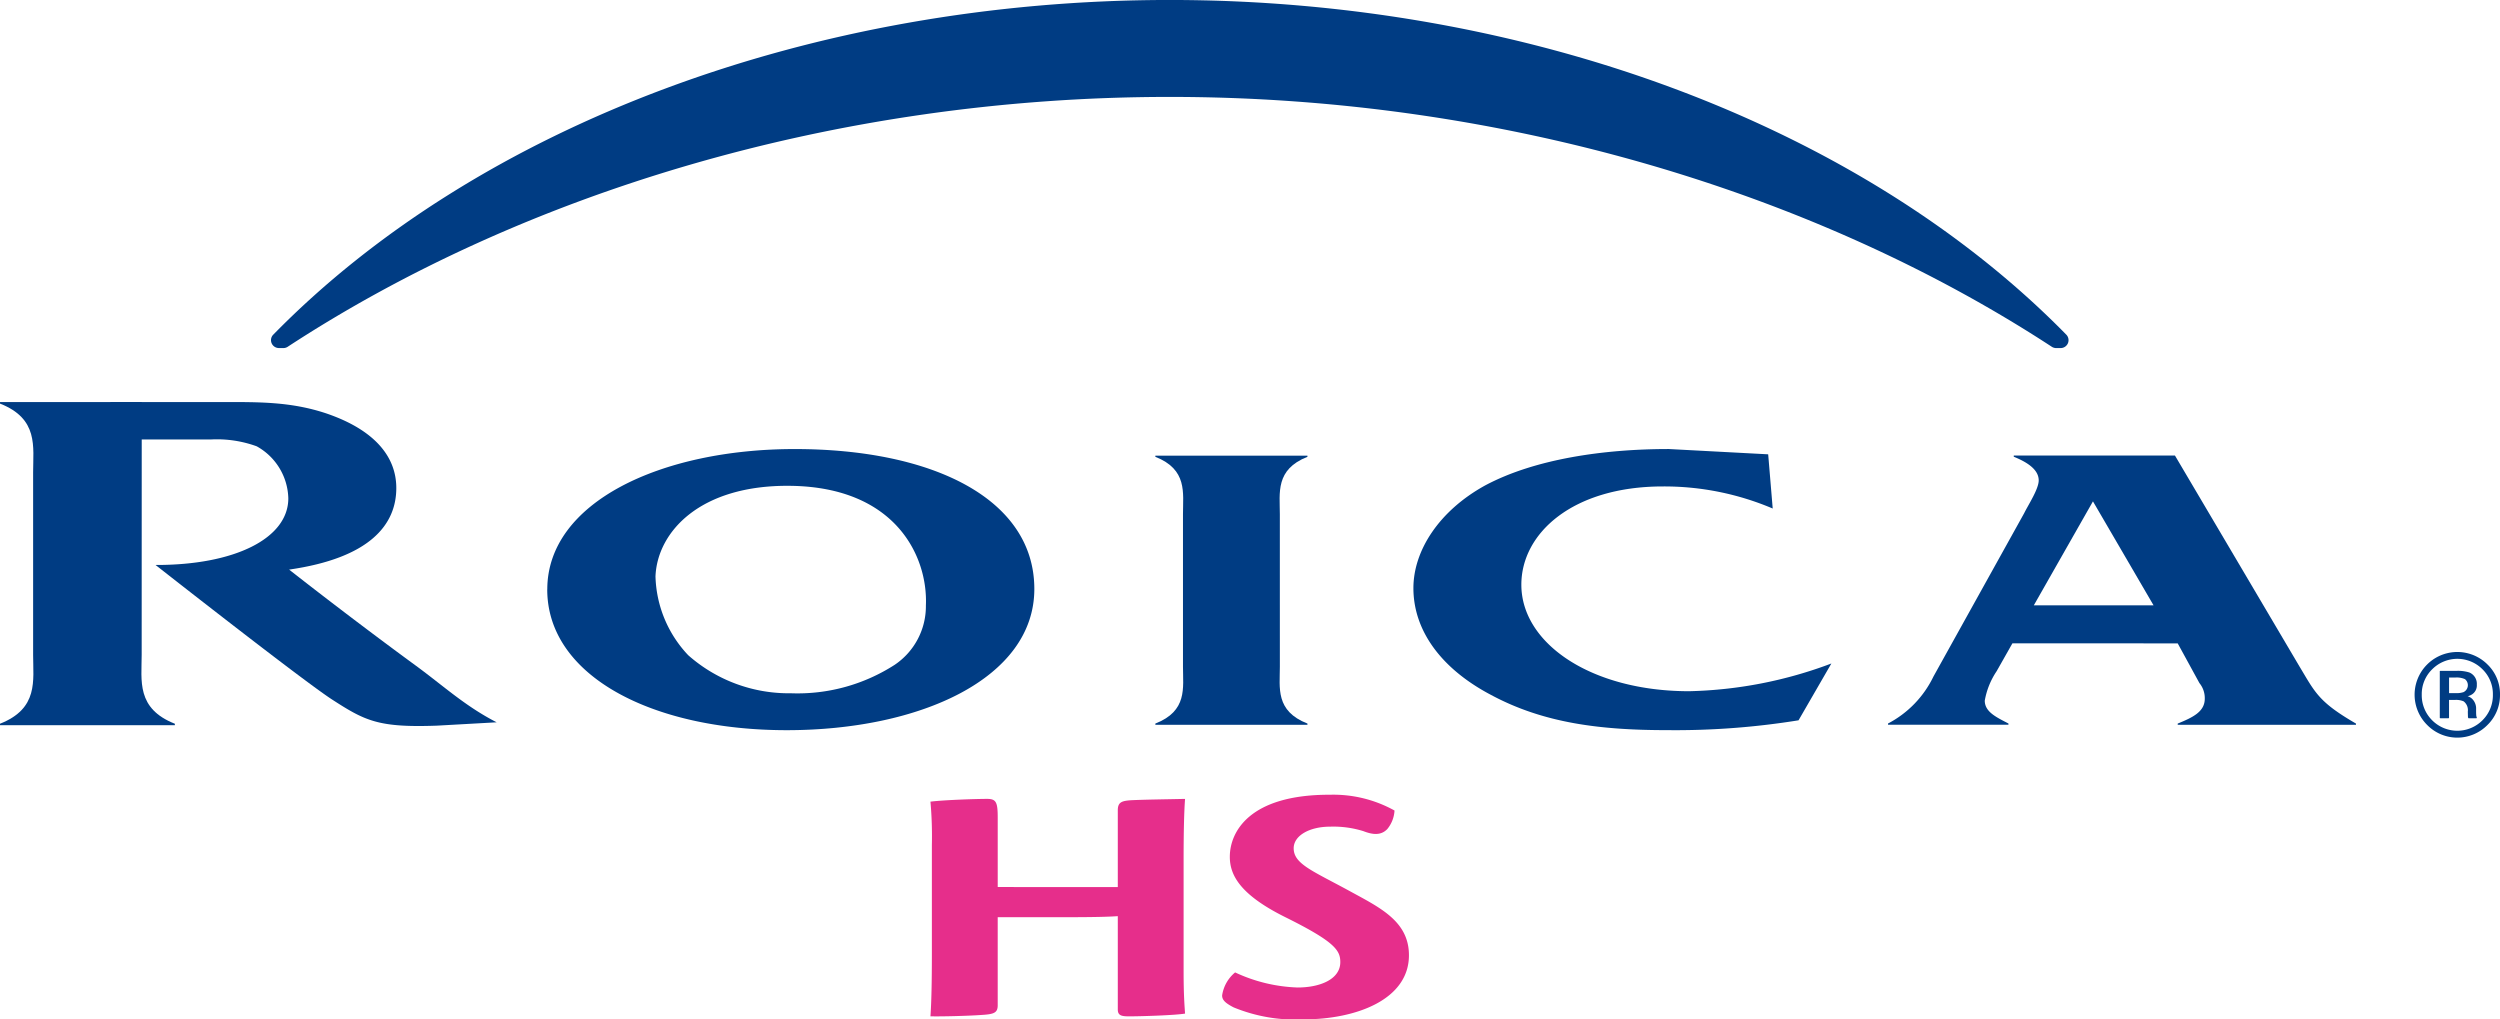 <svg xmlns="http://www.w3.org/2000/svg" width="224.171" height="91.407" viewBox="0 0 224.171 91.407">
  <g id="グループ_1376" data-name="グループ 1376" transform="translate(-183.602 -693.656)">
    <path id="パス_1872" data-name="パス 1872" d="M227.349,724.7v-6.889c0-.709.347-.83,1.121-.891,1.077-.062,3.446-.09,4.91-.124-.087,1.17-.13,2.985-.13,5.536v9.932c0,2.155.09,3.167.13,3.783-.9.155-3.963.248-5.04.248-.687,0-.991-.093-.991-.616V727.31c-.861.062-2.238.093-4.437.093h-6.331v7.9c0,.678-.344.8-1.424.864-1.2.09-3.746.151-4.607.124.087-1.232.127-3.047.127-5.629v-9.719a34.775,34.775,0,0,0-.127-3.9c1.251-.155,4.136-.248,5.081-.248.82,0,.951.307.951,1.694v6.21Z" transform="translate(56.484 48.496)" fill="#e62e8b"/>
    <path id="パス_1873" data-name="パス 1873" d="M228.646,716.674a11.282,11.282,0,0,1,5.814,1.415,2.868,2.868,0,0,1-.647,1.66c-.557.585-1.291.523-2.152.186a9.076,9.076,0,0,0-2.972-.4c-1.851,0-3.272.8-3.272,1.938,0,1.387,1.635,2,4.864,3.752,2.8,1.539,5.471,2.74,5.471,5.842,0,3.935-4.65,5.752-9.517,5.752a14.551,14.551,0,0,1-6.2-1.078c-.777-.4-1.034-.678-1.034-1.074a3.306,3.306,0,0,1,1.164-2.062,14.307,14.307,0,0,0,5.6,1.353c2.025,0,3.833-.74,3.833-2.276,0-1.047-.474-1.814-4.87-4-4.177-2.059-5.037-3.845-5.037-5.443,0-2.245,1.765-5.566,8.917-5.566Z" transform="translate(74.187 48.246)" fill="#e62e8b"/>
    <path id="パス_1874" data-name="パス 1874" d="M209.158,718.051c.173-3.938,3.96-8.2,12.127-8.09,9.474.133,12.316,6.4,12.118,10.746a6.333,6.333,0,0,1-2.793,5.3,16.089,16.089,0,0,1-9.319,2.554,13.61,13.61,0,0,1-9.2-3.412,10.678,10.678,0,0,1-2.935-7.1m-9.706,1.2c0,7.743,9.375,12.622,21.477,12.622,11.988,0,22.2-4.663,22.2-12.663,0-8.071-9.087-12.545-21.486-12.545-11.979,0-22.186,4.768-22.186,12.585" transform="translate(33.222 27.259)" fill="#003c83"/>
    <path id="パス_1875" data-name="パス 1875" d="M228.228,725.78c0,1.913-.415,3.966,2.474,5.1v.112H217.064v-.112c2.889-1.133,2.477-3.186,2.477-5.1V712.1c0-1.913.412-4-2.477-5.139v-.105H230.7v.105c-2.889,1.139-2.474,3.226-2.474,5.139Z" transform="translate(70.137 27.657)" fill="#003c83"/>
    <path id="パス_1876" data-name="パス 1876" d="M259.071,730.986a69.276,69.276,0,0,1-11.753.882c-6.022,0-11.1-.625-15.815-3.155-4.545-2.39-6.966-5.833-6.966-9.579,0-3.368,2.3-6.932,6.434-9.21,4.483-2.39,10.684-3.263,16.468-3.263l8.91.474.406,4.861a24.871,24.871,0,0,0-9.848-1.981c-8.087,0-12.691,4.192-12.691,8.811,0,5.269,6.26,9.551,15.05,9.551a38.5,38.5,0,0,0,12.75-2.486Z" transform="translate(85.803 27.259)" fill="#003c83"/>
    <path id="パス_1877" data-name="パス 1877" d="M256.663,710.954l5.434,9.322H251.36Zm7.6,12.734,1.947,3.56a2.131,2.131,0,0,1,.48,1.393c0,1.177-1.068,1.681-2.427,2.238v.109h15.985v-.109c-3.362-1.947-3.659-2.783-5.074-5.133l-11.158-18.9H249.561v.105c1.176.477,2.238,1.136,2.238,2.124,0,.774-.947,2.21-1.3,2.932l-8.136,14.647a9.313,9.313,0,0,1-4.077,4.22v.109h10.8v-.109c-1.059-.557-2.124-1.028-2.124-2.052a6.829,6.829,0,0,1,1.065-2.641l1.415-2.5Z" transform="translate(114.611 27.659)" fill="#003c83"/>
    <path id="パス_1878" data-name="パス 1878" d="M196.311,705.3H183.6v.136c3.471,1.359,2.972,3.873,2.972,6.161v16.381c0,2.294.5,4.8-2.972,6.167v.133h15.681v-.133c-3.474-1.368-2.975-3.873-2.975-6.167Z" transform="translate(0 24.408)" fill="#003c83"/>
    <path id="パス_1879" data-name="パス 1879" d="M190.852,719.911s13.167,10.341,15.83,12.065c2.969,1.919,4.158,2.529,9.39,2.34l5.362-.3c-2.833-1.458-4.715-3.226-7.263-5.093-6.05-4.427-11.344-8.6-11.344-8.6,7.214-1.037,9.61-4.006,9.61-7.313,0-2.947-2.121-5.282-6.3-6.7-3.186-1.056-6.028-1.012-9.483-1.012H186.8v3.356h9.013a10.441,10.441,0,0,1,4.105.613,5.482,5.482,0,0,1,2.836,4.666c0,3.588-4.8,5.994-11.9,5.975" transform="translate(6.701 24.408)" fill="#003c83"/>
    <path id="パス_1880" data-name="パス 1880" d="M192.167,724.867h.4a.709.709,0,0,0,.4-.13c20.908-13.666,49-22.391,79.066-22.391s58.159,8.725,79.076,22.391a.724.724,0,0,0,.4.13h.393a.708.708,0,0,0,.529-1.2c-18.421-18.8-48.471-30.013-80.4-30.013s-61.97,11.214-80.382,30.013a.7.7,0,0,0-.142.771.711.711,0,0,0,.656.427" transform="translate(16.454)" fill="#003c83"/>
    <path id="パス_1881" data-name="パス 1881" d="M260.052,713.652a3.829,3.829,0,0,0-5.4,5.433,3.786,3.786,0,0,0,5.4,0,3.732,3.732,0,0,0,1.127-2.721,3.681,3.681,0,0,0-1.127-2.712m-.436,5a3.181,3.181,0,0,1-4.53,0,3.152,3.152,0,0,1-.923-2.285,3.1,3.1,0,0,1,.929-2.272,3.181,3.181,0,0,1,4.523,0,3.1,3.1,0,0,1,.926,2.272,3.142,3.142,0,0,1-.926,2.285m-1.731-2.508a1.928,1.928,0,0,1-.672.083h-.6v-1.4h.573a1.839,1.839,0,0,1,.852.146.692.692,0,0,1-.149,1.173m1.214,2.269-.022-.055a.645.645,0,0,1-.034-.2c-.009-.112-.009-.214-.009-.3v-.306a1.22,1.22,0,0,0-.235-.672.984.984,0,0,0-.529-.378,1.164,1.164,0,0,0,.4-.167.95.95,0,0,0,.427-.861,1.1,1.1,0,0,0-.669-1.1,3.386,3.386,0,0,0-1.155-.145h-1.437c-.04,0-.059.012-.059.037v4.161c0,.028.018.049.059.049h.724a.053.053,0,0,0,.046-.049v-1.591h.523a1.7,1.7,0,0,1,.789.127,1,1,0,0,1,.372.92l.012.468c0,.018,0,.037.016.043l0,.053a.077.077,0,0,0,.056.031h.681c.025,0,.037-.022.037-.049Z" transform="translate(146.594 39.581)" fill="#003c83"/>
  </g>
</svg>
